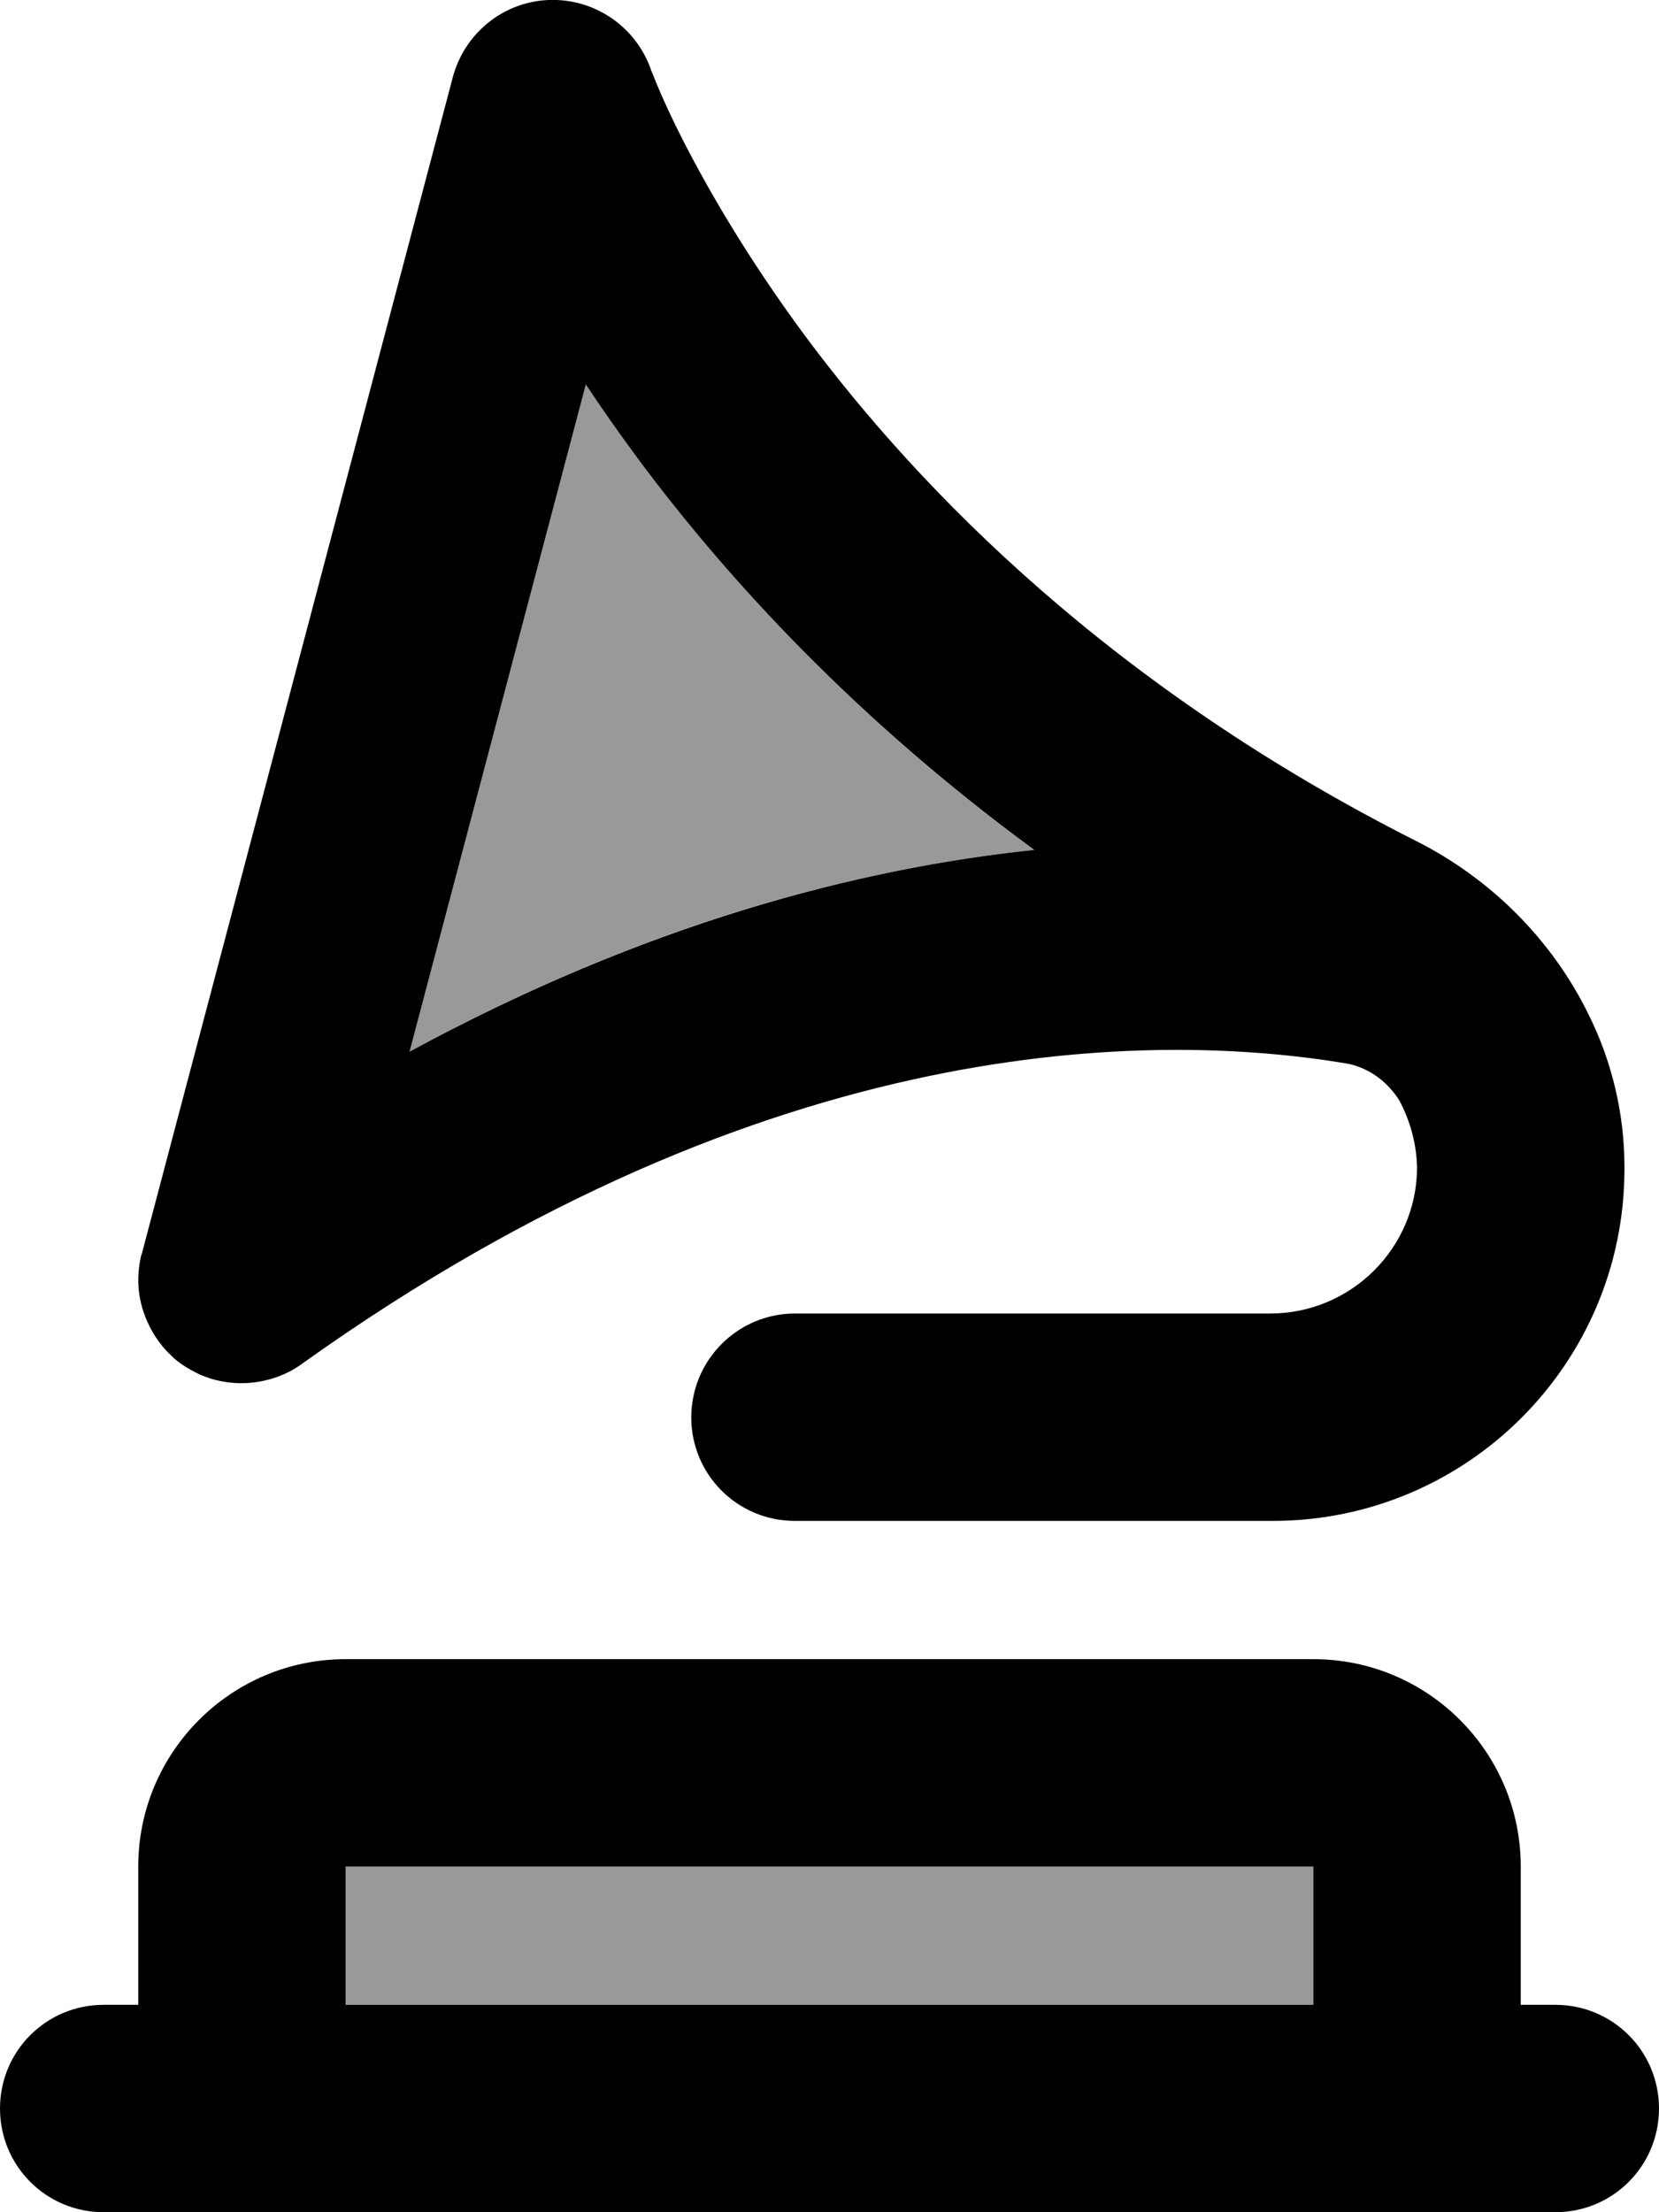 <svg xmlns="http://www.w3.org/2000/svg" viewBox="0 0 384 512"><!--! Font Awesome Pro 6.7.2 by @fontawesome - https://fontawesome.com License - https://fontawesome.com/license (Commercial License) Copyright 2024 Fonticons, Inc. --><defs><style>.fa-secondary{opacity:.4}</style></defs><path class="fa-secondary" d="M80 432l224 0 0 32L80 464l0-32zM94.8 243.4L135.6 89c3.7 5.6 7.8 11.4 12.3 17.5c20.8 27.9 50.4 60.2 91.5 90.2c-41.1 4.3-90.3 17.1-144.6 46.7z"/><path class="fa-primary" d="M127 0c10.5-.4 20 6 23.6 15.9c0 0 0 .1 0 .1l.3 .7c.3 .7 .7 1.7 1.3 3.2c1.2 2.9 3.2 7.3 6 12.8c5.7 11.1 14.8 27 28.2 45.1c26.9 36.2 71.4 81.5 141.3 116.8c17.3 8.7 31.6 22.9 40.1 40.4c5.4 10.9 8.2 23 8.2 35l0 .3 0 .3c0 45-36.5 81.4-81.4 81.4L184 352c-13.3 0-24-10.7-24-24c0-1.7 .2-3.3 .5-4.8c2.2-10.9 11.9-19.2 23.5-19.2l110 0c18.7 0 33.9-15.1 34-33.7c-.1-5.4-1.5-10.7-4.1-15.6c-3.1-4.9-7.7-7.8-12.4-8.6c-44.1-7.3-133.1-7.9-241.4 69.4c-.3 .2-.7 .5-1 .7c-2.7 1.8-5.6 2.9-8.7 3.5c-3.2 .6-6.6 .6-10-.2c-1.4-.3-2.7-.8-4-1.3c-.4-.2-.8-.4-1.2-.6c-1.4-.7-2.7-1.5-3.9-2.4c-.7-.5-1.3-1.1-1.9-1.7c-1.3-1.2-2.4-2.6-3.4-4.1c-1.8-2.8-3-5.8-3.6-8.9c-.6-3.1-.5-6.4 .2-9.6c.1-.3 .2-.7 .3-1L104.8 17.9C107.5 7.7 116.5 .4 127 0zM94.8 243.4c54.3-29.5 103.6-42.4 144.6-46.7c-41.1-30.1-70.7-62.3-91.5-90.2c-4.5-6.1-8.6-11.9-12.3-17.5L94.8 243.4zM0 488c0-13.3 10.7-24 24-24l8 0 0-32c0-26.5 21.5-48 48-48l224 0c26.5 0 48 21.5 48 48l0 32 8 0c13.3 0 24 10.7 24 24s-10.7 24-24 24l-8 0-48 0L80 512l-48 0-8 0c-13.3 0-24-10.7-24-24zm304-24l0-32L80 432l0 32 224 0z"/></svg>